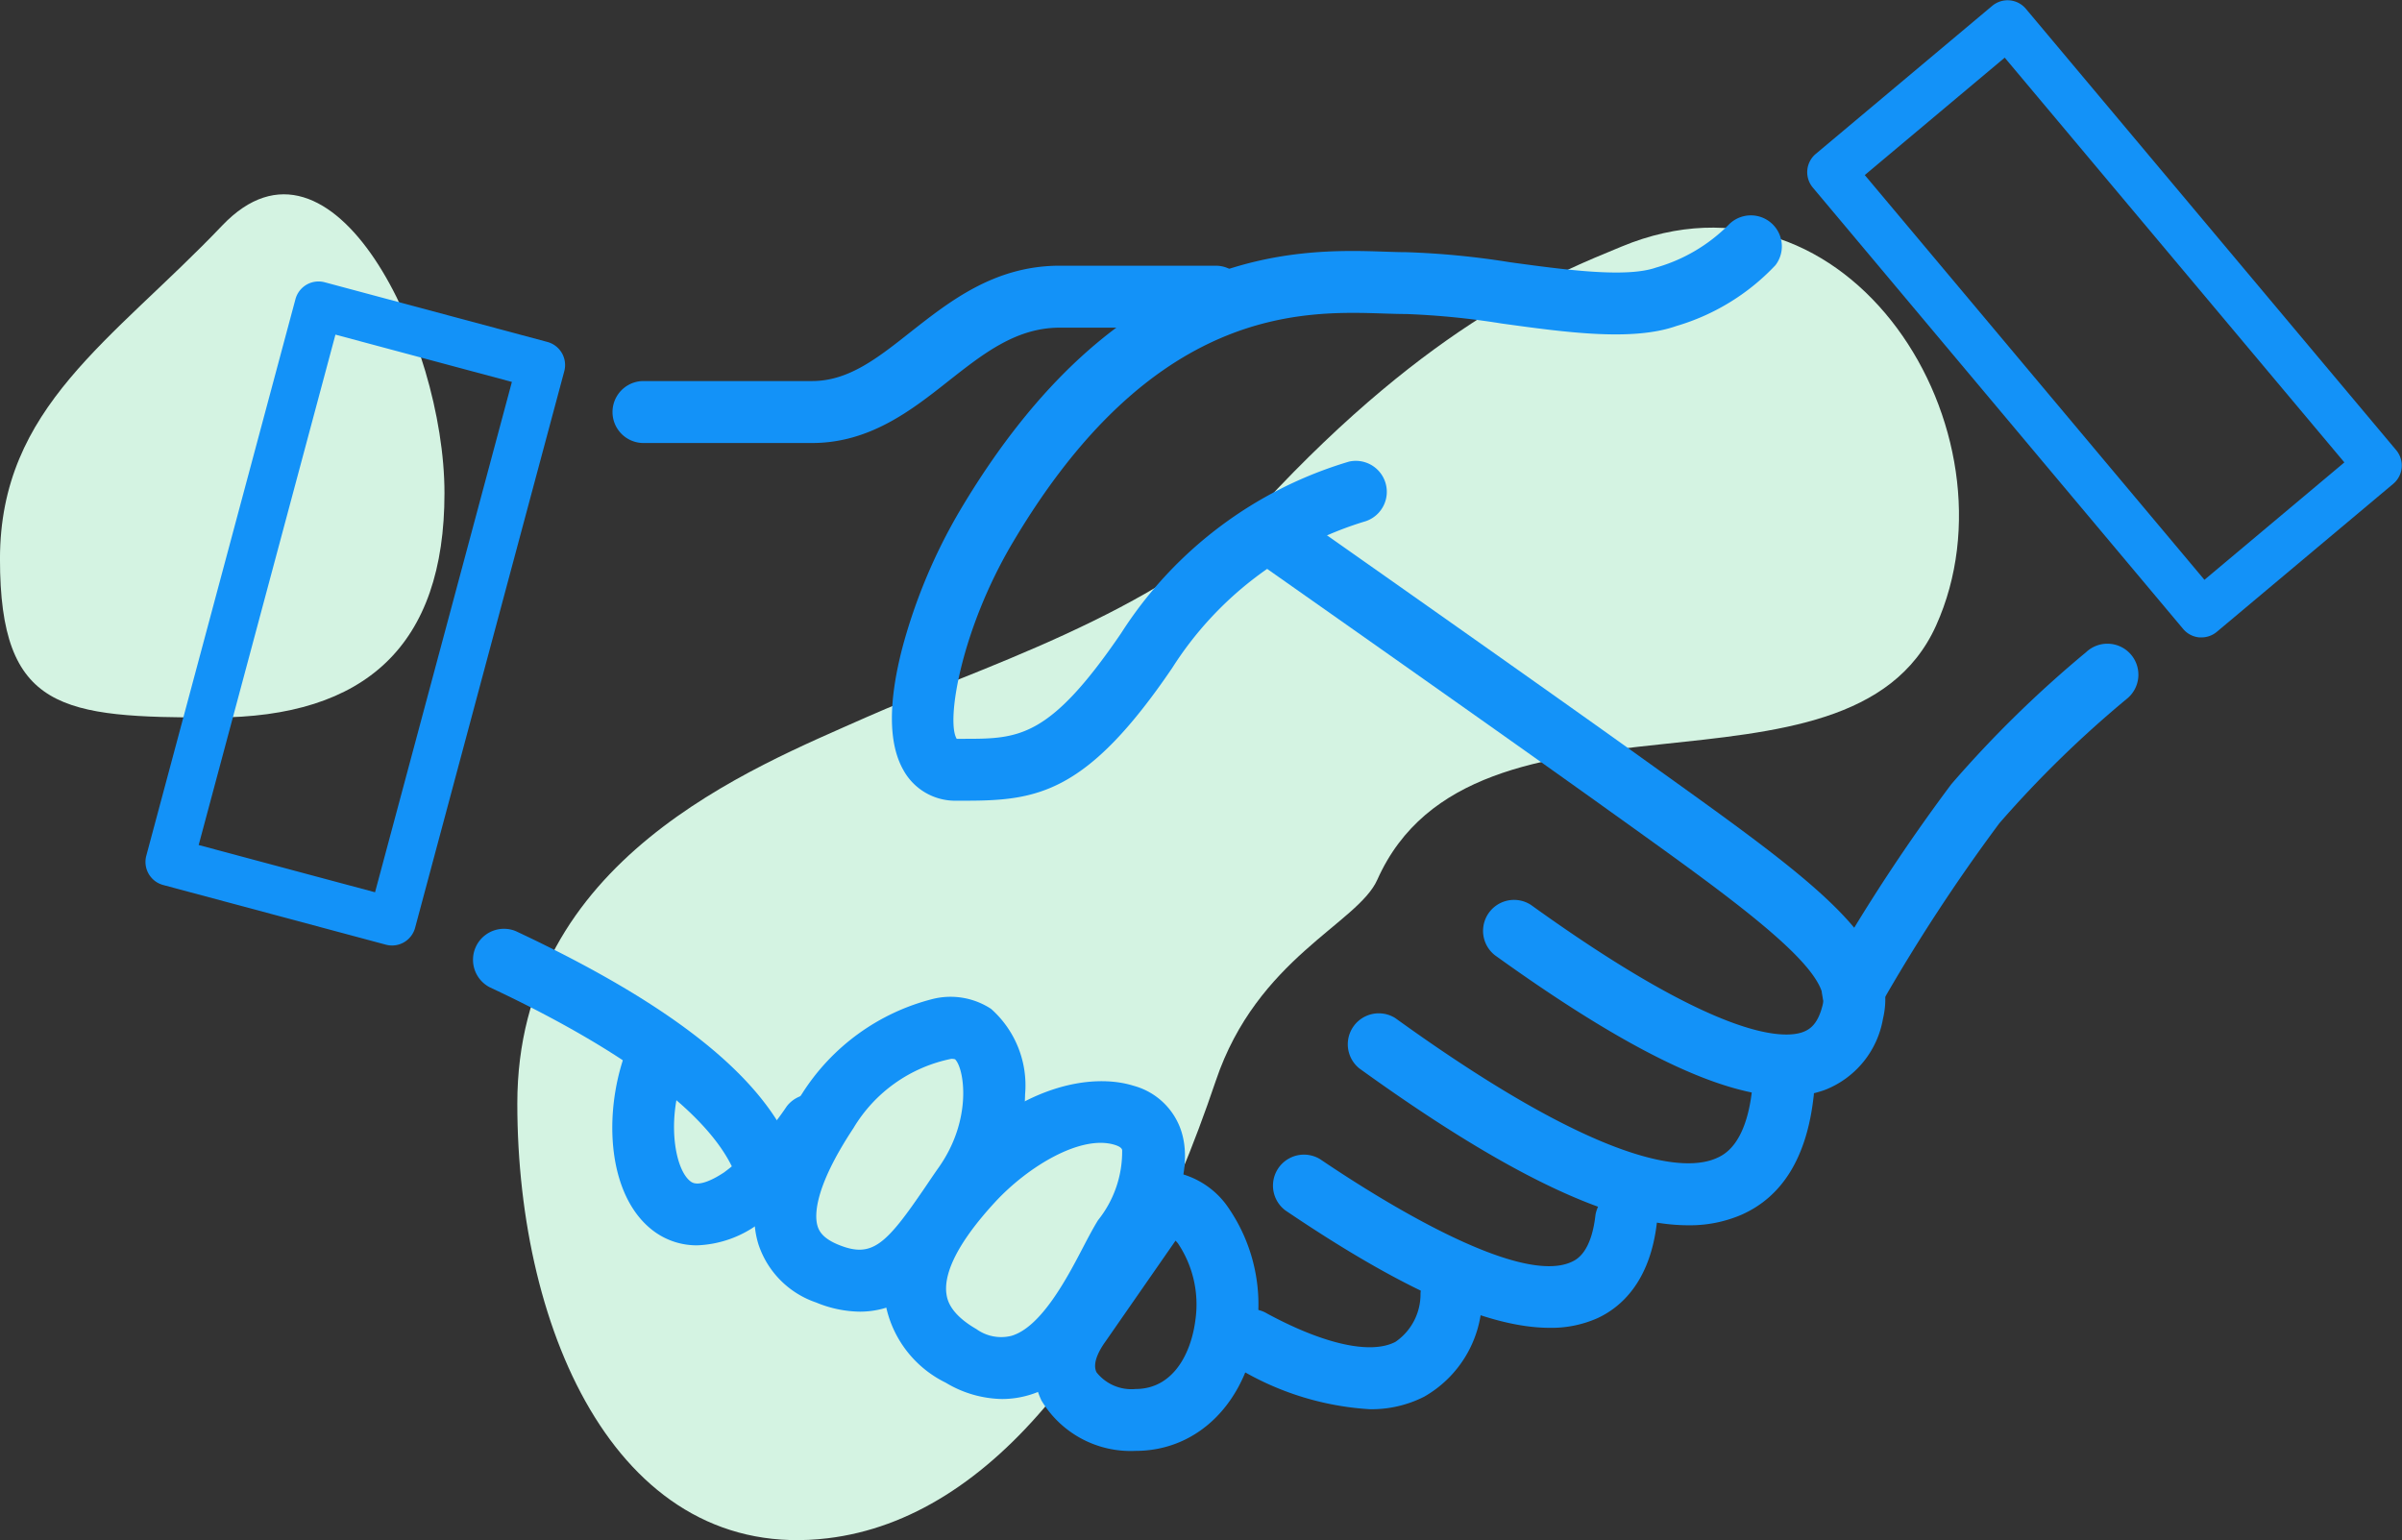 <svg xmlns="http://www.w3.org/2000/svg" width="93.032" height="59.656" viewBox="0 0 93.032 59.656">
  <rect x="0" y="0" width="93.032" height="59.656" fill="#333333" stroke="none"/>
  <g id="Group" transform="translate(-27.556 -132.31)">
    <g id="Oval" transform="translate(27.556 139.833)">
      <path id="Path_12511" data-name="Path 12511" d="M35.847,187.1c5.877,0,8.924-2.8,8.924-8.692s-4.346-14.836-8.608-10.366-8.608,7.022-8.608,12.917S29.97,187.1,35.847,187.1Z" transform="translate(-27.556 -166.83)" fill="#d4f3e2" fill-rule="evenodd"/>
    </g>
    <g id="Oval-2" data-name="Oval" transform="translate(47.588 141.126)">
      <path id="Path_12512" data-name="Path 12512" d="M152.793,198.029c3.719-8.344,18.265-2.357,21.642-9.846s-3.352-18.349-12.189-14.678c-2.393.994-7.3,2.863-13.916,10.014-3.833,4.145-11.428,6.475-15.345,8.222-4.389,1.957-13.5,5.49-13.5,14.953,0,8.992,4,17.809,12.026,16.841,6.379-.769,11.589-7.543,15.028-17.722C148.138,201.068,152.035,199.728,152.793,198.029Z" transform="translate(-119.481 -172.767)" fill="#d4f3e2" fill-rule="evenodd"/>
    </g>
    <g id="Rectangle" transform="translate(33.19 143.213)">
      <path id="Path_12513" data-name="Path 12513" d="M62.958,208.062a.934.934,0,0,1-.24-.032l-8.623-2.311a.926.926,0,0,1-.655-1.134l5.777-21.558a.926.926,0,0,1,1.134-.655l8.623,2.311a.926.926,0,0,1,.655,1.134l-5.777,21.557A.926.926,0,0,1,62.958,208.062Zm-7.489-3.892L62.3,206l5.3-19.768L60.766,184.4Z" transform="translate(-53.408 -182.341)" fill="#1392f8"/>
    </g>
    <g id="Rectangle-Copy" transform="translate(97.551 132.31)">
      <path id="Path_12514" data-name="Path 12514" d="M364.029,157c-.027,0-.054,0-.081,0a.927.927,0,0,1-.629-.327l-14.346-17.1a.926.926,0,0,1,.114-1.3l6.839-5.738a.926.926,0,0,1,1.3.114l14.346,17.1a.926.926,0,0,1-.114,1.3l-6.839,5.738A.925.925,0,0,1,364.029,157Zm-13.041-17.909,13.155,15.678,5.42-4.548-13.155-15.678Z" transform="translate(-348.758 -132.31)" fill="#1392f8"/>
    </g>
    <g id="Path-22" transform="translate(51.281 142.609)">
      <path id="Path_12515" data-name="Path 12515" d="M144.156,186.43h-6.531a1.2,1.2,0,1,1,0-2.4h6.531c1.407,0,2.523-.878,3.814-1.9,1.528-1.2,3.261-2.568,5.778-2.568h6.04a1.2,1.2,0,0,1,0,2.4h-6.04c-1.686,0-2.953,1-4.294,2.054C148.02,185.15,146.394,186.43,144.156,186.43Z" transform="translate(-136.427 -179.569)" fill="#1392f8"/>
    </g>
    <g id="Path-23" transform="translate(62.104 140.606)">
      <path id="Path_12516" data-name="Path 12516" d="M188.937,193.1H188.6a2.289,2.289,0,0,1-2.067-1.187c-.582-1.021-.593-2.627-.03-4.773A21.405,21.405,0,0,1,188.7,181.9c6.156-10.409,13.142-10.177,16.5-10.066.294.01.562.019.8.019a31.627,31.627,0,0,1,4.021.389c2.105.288,4.491.615,5.658.209a6.461,6.461,0,0,0,2.806-1.648,1.2,1.2,0,0,1,1.824,1.555,8.6,8.6,0,0,1-3.843,2.357c-1.71.6-4.283.243-6.771-.1a30.209,30.209,0,0,0-3.7-.367c-.271,0-.567-.01-.881-.02-3.118-.1-8.922-.3-14.356,8.89-1.985,3.355-2.579,6.9-2.16,7.585h.245c2.146,0,3.33.007,6.124-4.092a15.821,15.821,0,0,1,8.824-6.645,1.2,1.2,0,0,1,.653,2.306,13.492,13.492,0,0,0-7.5,5.688C193.649,192.807,191.737,193.1,188.937,193.1Z" transform="translate(-186.092 -170.381)" fill="#1392f8"/>
    </g>
    <g id="Path-25" transform="translate(79.701 171.521)">
      <path id="Path_12517" data-name="Path 12517" d="M280.085,320.494c-2.933,0-7.065-1.982-12.743-6.08a1.2,1.2,0,0,1,1.4-1.944c8.166,5.893,11.3,5.929,12.434,5.426.282-.124,1.138-.5,1.381-2.632a1.2,1.2,0,1,1,2.382.271c-.265,2.319-1.2,3.851-2.794,4.553A5.044,5.044,0,0,1,280.085,320.494Z" transform="translate(-266.844 -312.244)" fill="#1392f8"/>
    </g>
    <g id="Path-25-Copy-2" transform="translate(75.867 151.988)">
      <path id="Path_12518" data-name="Path 12518" d="M270.142,245.4c-2.52,0-6.178-1.778-11.307-5.469a1.2,1.2,0,0,1,1.4-1.946c7.313,5.264,9.812,5.2,10.547,4.921.257-.1.576-.3.757-1.067.32-1.346-3.394-4.007-7.695-7.089l-.62-.444c-2.379-1.707-6.909-4.909-13.464-9.518a1.2,1.2,0,0,1,1.379-1.961c6.561,4.614,11.1,7.82,13.482,9.531l.619.444c6.011,4.307,9.322,6.68,8.631,9.592a3.615,3.615,0,0,1-2.253,2.759A4.2,4.2,0,0,1,270.142,245.4Z" transform="translate(-249.252 -222.612)" fill="#1392f8"/>
    </g>
    <g id="Path-25-Copy" transform="translate(76.813 177.004)">
      <path id="Path_12519" data-name="Path 12519" d="M264.353,344.148c-2.387,0-5.71-1.485-10.235-4.548a1.2,1.2,0,0,1,1.344-1.985c2.238,1.515,7.669,4.936,9.741,3.98.187-.086.758-.349.924-1.81a1.2,1.2,0,0,1,2.382.27c-.262,2.317-1.4,3.3-2.3,3.718A4.377,4.377,0,0,1,264.353,344.148Z" transform="translate(-253.591 -337.409)" fill="#1392f8"/>
    </g>
    <g id="Path-25-Copy-3" transform="translate(74.869 181.347)">
      <path id="Path_12520" data-name="Path 12520" d="M250.405,362.884a11.181,11.181,0,0,1-5.106-1.594,1.2,1.2,0,1,1,1.139-2.109c2.207,1.192,4.017,1.591,4.966,1.094a2.235,2.235,0,0,0,.971-1.876,1.2,1.2,0,1,1,2.382.27,4.439,4.439,0,0,1-2.242,3.731A4.492,4.492,0,0,1,250.405,362.884Z" transform="translate(-244.67 -357.335)" fill="#1392f8"/>
    </g>
    <g id="Path-24" transform="translate(98.123 157.283)">
      <path id="Path_12521" data-name="Path 12521" d="M352.579,261.522a1.2,1.2,0,0,1-1.029-1.813,70.028,70.028,0,0,1,4.843-7.4,44.052,44.052,0,0,1,5.22-5.112,1.2,1.2,0,1,1,1.568,1.814,42.5,42.5,0,0,0-4.927,4.81,69.234,69.234,0,0,0-4.644,7.112A1.2,1.2,0,0,1,352.579,261.522Z" transform="translate(-351.381 -246.909)" fill="#1392f8"/>
    </g>
    <g id="Path-26" transform="translate(45.826 168.265)">
      <path id="Path_12522" data-name="Path 12522" d="M122.707,307.555a1.2,1.2,0,0,1-1.109-.744c-1.159-2.828-5.812-5.488-9.512-7.223a1.2,1.2,0,0,1,1.017-2.171c6.027,2.825,9.531,5.6,10.713,8.484a1.2,1.2,0,0,1-1.109,1.653Z" transform="translate(-111.395 -297.304)" fill="#1392f8"/>
    </g>
    <g id="Oval-3" data-name="Oval" transform="translate(56.772 170.934)">
      <path id="Path_12523" data-name="Path 12523" d="M165.71,321.734a4.555,4.555,0,0,1-1.692-.355,3.554,3.554,0,0,1-2.23-2.241c-.472-1.507.076-3.414,1.675-5.83a8.455,8.455,0,0,1,5.089-3.69,2.865,2.865,0,0,1,2.241.387,3.96,3.96,0,0,1,1.319,3.309,7.478,7.478,0,0,1-1.371,4.194c-.17.243-.334.484-.494.72C169.163,319.823,167.864,321.734,165.71,321.734Zm3.545-9.793a5.738,5.738,0,0,0-3.794,2.689c-1.576,2.383-1.494,3.445-1.386,3.792.061.2.214.484.831.73,1.287.514,1.818-.006,3.359-2.272.166-.245.337-.5.513-.748,1.307-1.866.975-3.832.621-4.174A.539.539,0,0,0,169.256,311.941Zm.165.023Z" transform="translate(-161.625 -309.551)" fill="#1392f8"/>
    </g>
    <g id="Path" transform="translate(51.271 171.829)">
      <path id="Path_12524" data-name="Path 12524" d="M139.669,322.379a2.787,2.787,0,0,1-1.612-.5c-1.978-1.385-2.084-5-.941-7.513a1.2,1.2,0,1,1,2.182.993c-.879,1.931-.525,4.1.134,4.557.329.23,1-.176,1.28-.362a10.352,10.352,0,0,0,2.428-2.56,1.2,1.2,0,0,1,1.964,1.375,12.6,12.6,0,0,1-3.052,3.173A4.275,4.275,0,0,1,139.669,322.379Z" transform="translate(-136.383 -313.66)" fill="#1392f8"/>
    </g>
    <g id="Oval-Copy" transform="translate(61.807 174.191)">
      <path id="Path_12525" data-name="Path 12525" d="M189.293,336.808a4.361,4.361,0,0,1-2.184-.634h0a4.29,4.29,0,0,1-2.333-3.063c-.376-2.449,1.776-4.786,2.483-5.554,2.7-2.929,5.523-3.384,7.123-2.884a2.677,2.677,0,0,1,1.817,1.655c.607,1.658-.467,3.741-1.162,4.836-.123.194-.285.5-.472.862-.831,1.595-2.088,4-4.235,4.632A3.688,3.688,0,0,1,189.293,336.808ZM188.3,334.1a1.638,1.638,0,0,0,1.355.261c1.165-.34,2.177-2.28,2.781-3.439.212-.407.4-.759.573-1.039a4.248,4.248,0,0,0,.935-2.726c-.014-.038-.043-.117-.281-.192-1.311-.411-3.372.838-4.645,2.22-1.718,1.865-1.969,2.969-1.877,3.566.028.185.115.748,1.159,1.349Z" transform="translate(-184.733 -324.498)" fill="#1392f8"/>
    </g>
    <g id="Path-2" data-name="Path" transform="translate(67.572 177.616)">
      <path id="Path_12526" data-name="Path 12526" d="M215.152,351.109a4.026,4.026,0,0,1-3.646-1.952,3.39,3.39,0,0,1,.529-3.677l3.657-5.265.692.06a3.27,3.27,0,0,1,2.268,1.282,6.612,6.612,0,0,1,1.2,4.763C219.493,349.185,217.605,351.109,215.152,351.109Zm1.549-8.145-2.717,3.912c-.208.288-.53.825-.343,1.191a1.722,1.722,0,0,0,1.511.645c1.463,0,2.157-1.388,2.319-2.687a4.243,4.243,0,0,0-.682-2.96C216.759,343.029,216.73,343,216.7,342.964Zm-3.688,3.209h0Z" transform="translate(-211.186 -340.215)" fill="#1392f8"/>
    </g>
  </g>
</svg>
